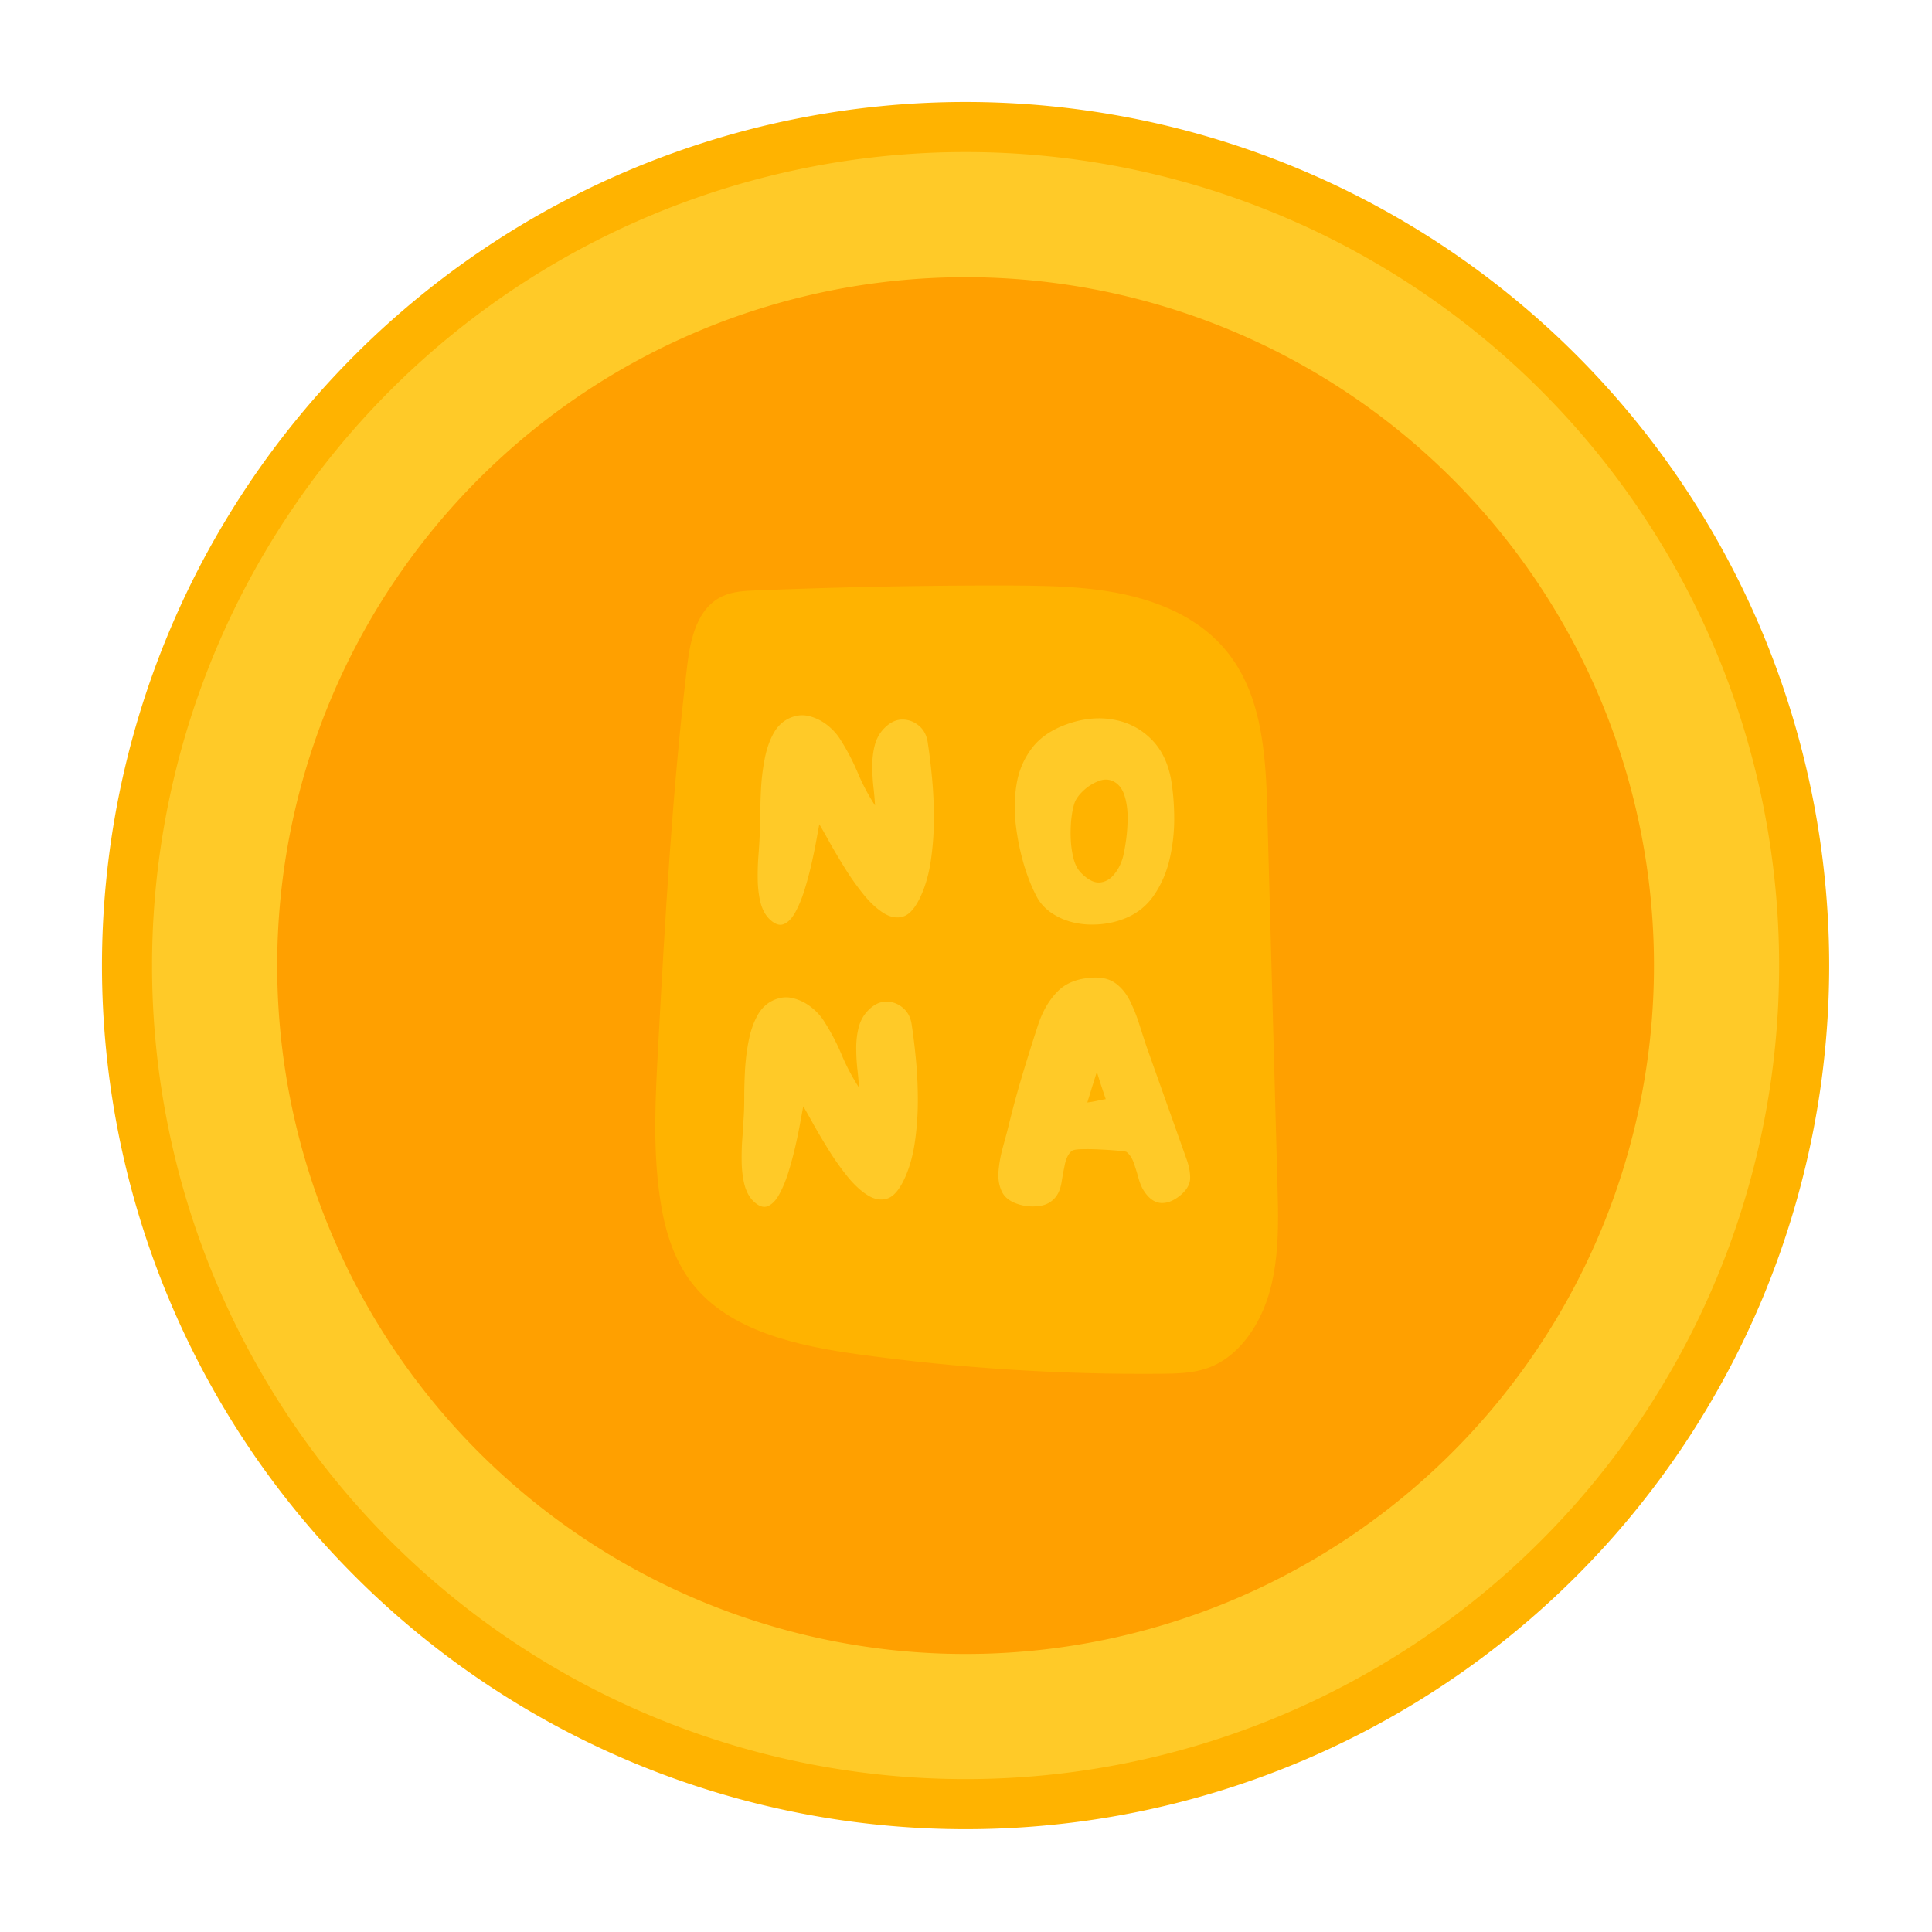 <?xml version="1.0" encoding="UTF-8"?>
<svg data-bbox="19.793 19.792 335.25 335.251" height="500" viewBox="0 0 375 375" width="500" xmlns="http://www.w3.org/2000/svg" data-type="color">
    <g>
        <defs>
            <clipPath id="8f5ae7ad-7329-4a2a-975e-ae4b01ea5b56">
                <path d="M19.793 19.793h335.25v335.25H19.793Zm0 0"/>
            </clipPath>
            <clipPath id="e3c54f29-cd78-4aa0-befe-b631f29f526f">
                <path d="M127 113.48h121.309V267H127Zm0 0"/>
            </clipPath>
        </defs>
        <g clip-path="url(#8f5ae7ad-7329-4a2a-975e-ae4b01ea5b56)">
            <path d="M355.043 187.418q.001 4.113-.203 8.227a165 165 0 0 1-.606 8.203q-.399 4.095-1.004 8.168-.603 4.067-1.406 8.105a169 169 0 0 1-6.578 23.77 174 174 0 0 1-2.96 7.675 170 170 0 0 1-7.036 14.871 168 168 0 0 1-8.457 14.11 169 169 0 0 1-9.797 13.21 167 167 0 0 1-11.05 12.188 167 167 0 0 1-18.673 16.11 167 167 0 0 1-13.68 9.14 167.5 167.5 0 0 1-37.515 16.63 169 169 0 0 1-15.957 4 168 168 0 0 1-8.105 1.405q-4.073.605-8.168 1.004-4.095.406-8.203.606-4.114.204-8.227.203-4.113.001-8.227-.203a165 165 0 0 1-8.203-.606 167.5 167.5 0 0 1-24.3-4.215 169 169 0 0 1-15.743-4.773 174 174 0 0 1-7.675-2.96 172 172 0 0 1-7.52-3.337 166 166 0 0 1-7.348-3.699 165 165 0 0 1-7.16-4.055 169 169 0 0 1-6.953-4.402 170 170 0 0 1-13.21-9.797 167 167 0 0 1-12.187-11.05 167 167 0 0 1-5.677-5.958 166 166 0 0 1-5.371-6.23 165 165 0 0 1-5.063-6.485 167 167 0 0 1-9.14-13.68 167.5 167.5 0 0 1-16.63-37.515 169 169 0 0 1-2.195-7.93 168 168 0 0 1-4.82-32.504 165 165 0 0 1-.203-8.226q-.001-4.113.203-8.227.2-4.107.606-8.203a167.5 167.5 0 0 1 11.953-47.719 167 167 0 0 1 11.086-22.027 169 169 0 0 1 4.402-6.953 170 170 0 0 1 4.738-6.727 170 170 0 0 1 10.434-12.715 167 167 0 0 1 5.676-5.956 167 167 0 0 1 5.957-5.676A170 170 0 0 1 87.563 52.78a170 170 0 0 1 6.726-4.738 169 169 0 0 1 6.953-4.402 165 165 0 0 1 7.16-4.055 167 167 0 0 1 22.543-9.992 168 168 0 0 1 15.743-4.778 168 168 0 0 1 16.136-3.207c2.711-.406 5.434-.738 8.164-1.007q4.095-.406 8.203-.606 4.114-.204 8.227-.203 4.113-.001 8.227.203 4.107.2 8.203.606a168 168 0 0 1 24.3 4.215 167.6 167.6 0 0 1 23.418 7.738 168 168 0 0 1 22.027 11.086 167 167 0 0 1 13.68 9.14 165 165 0 0 1 6.485 5.063 168 168 0 0 1 6.23 5.37 167 167 0 0 1 5.957 5.677 167 167 0 0 1 16.11 18.671 170 170 0 0 1 4.738 6.727 169 169 0 0 1 4.402 6.953 165 165 0 0 1 4.055 7.16 166 166 0 0 1 3.7 7.348 172 172 0 0 1 3.335 7.52 174 174 0 0 1 2.961 7.675 169 169 0 0 1 6.578 23.77 167.5 167.5 0 0 1 3.016 24.476q.204 4.114.203 8.227m0 0" fill="#ffb300" data-color="1"/>
        </g>
        <path d="M345.324 187.418q0 3.878-.187 7.75a160 160 0 0 1-.57 7.727 157 157 0 0 1-3.973 22.89q-.943 3.763-2.067 7.473a157 157 0 0 1-2.433 7.36 154 154 0 0 1-2.79 7.23 157 157 0 0 1-6.624 14.007 159 159 0 0 1-7.965 13.293 160 160 0 0 1-9.23 12.445 161 161 0 0 1-5.063 5.868 155 155 0 0 1-5.348 5.613 155 155 0 0 1-5.613 5.348 161 161 0 0 1-5.867 5.062 160 160 0 0 1-12.446 9.23 159 159 0 0 1-13.293 7.965 157 157 0 0 1-14.007 6.626 154 154 0 0 1-7.23 2.789 157 157 0 0 1-7.36 2.433 159 159 0 0 1-15.035 3.766 157 157 0 0 1-15.328 2.273c-2.57.254-5.149.442-7.727.57a160 160 0 0 1-15.496 0q-3.874-.19-7.73-.57a158 158 0 0 1-22.891-3.972 159 159 0 0 1-7.469-2.067q-3.715-1.126-7.36-2.433a159 159 0 0 1-14.32-5.93 159 159 0 0 1-6.922-3.484 159 159 0 0 1-13.289-7.965 159 159 0 0 1-6.34-4.465 163 163 0 0 1-6.109-4.766 161 161 0 0 1-5.867-5.062 161 161 0 0 1-5.613-5.348 151 151 0 0 1-5.344-5.613 153 153 0 0 1-5.063-5.867 156 156 0 0 1-4.77-6.11 162 162 0 0 1-4.464-6.336 159 159 0 0 1-7.965-13.293 157 157 0 0 1-6.625-14.007 159 159 0 0 1-5.222-14.59 159 159 0 0 1-3.766-15.035 157 157 0 0 1-2.273-15.328c-.25-2.57-.442-5.149-.57-7.727a160 160 0 0 1 0-15.496q.194-3.874.57-7.73a158 158 0 0 1 3.972-22.891 159 159 0 0 1 2.067-7.469q1.126-3.715 2.433-7.36 1.306-3.648 2.79-7.234a157 157 0 0 1 6.624-14.008 159 159 0 0 1 7.965-13.289 159 159 0 0 1 4.465-6.34q2.309-3.11 4.77-6.109a153 153 0 0 1 5.062-5.867 158 158 0 0 1 10.957-10.957 153 153 0 0 1 5.867-5.063q2.999-2.46 6.11-4.77a158 158 0 0 1 19.629-12.43 159 159 0 0 1 6.921-3.483q3.508-1.659 7.086-3.14 3.584-1.483 7.235-2.79 3.644-1.306 7.359-2.433a159 159 0 0 1 15.031-3.766 158 158 0 0 1 15.328-2.273q3.857-.377 7.73-.57a160 160 0 0 1 15.497 0q3.869.194 7.727.57a157 157 0 0 1 22.89 3.973q3.763.942 7.473 2.066a159 159 0 0 1 21.676 8.363 157 157 0 0 1 13.664 7.305 158 158 0 0 1 6.55 4.144 162 162 0 0 1 6.336 4.465 156 156 0 0 1 6.11 4.77 153 153 0 0 1 5.867 5.062 151 151 0 0 1 5.613 5.344q2.741 2.742 5.348 5.613a161 161 0 0 1 5.062 5.867q2.457 2.999 4.766 6.11a158 158 0 0 1 12.43 19.629 157 157 0 0 1 9.414 21.242q1.307 3.644 2.433 7.359a159 159 0 0 1 3.766 15.031 158 158 0 0 1 2.273 15.328q.38 3.857.57 7.73c.126 2.579.188 5.165.188 7.747m0 0" fill="#ffca28" data-color="2"/>
        <path d="M321.031 187.418c0 2.187-.05 4.371-.16 6.555a136 136 0 0 1-.48 6.543 135 135 0 0 1-1.926 12.968 133 133 0 0 1-3.188 12.72 133 133 0 0 1-4.414 12.347 134.5 134.5 0 0 1-8.84 17.558 133.6 133.6 0 0 1-57.476 52.094 135 135 0 0 1-5.996 2.66q-3.029 1.253-6.121 2.36a133 133 0 0 1-6.227 2.054 133 133 0 0 1-19.18 4.309q-3.245.481-6.507.805c-2.176.21-4.356.375-6.543.48-2.184.11-4.368.16-6.555.16-2.188 0-4.371-.05-6.555-.16-2.183-.105-4.367-.27-6.543-.48a135 135 0 0 1-12.968-1.926 133 133 0 0 1-12.72-3.188 133 133 0 0 1-12.347-4.414c-2.02-.84-4.015-1.722-5.996-2.66a132 132 0 0 1-5.855-2.95 133.62 133.62 0 0 1-60.457-66.703 131 131 0 0 1-2.364-6.12 133 133 0 0 1-2.054-6.227 133 133 0 0 1-4.309-19.18 135 135 0 0 1-1.285-13.05q-.16-3.275-.16-6.555t.16-6.555a136 136 0 0 1 1.285-13.05 133.7 133.7 0 0 1 8.727-31.528 132 132 0 0 1 5.605-11.852 132 132 0 0 1 6.738-11.245 133 133 0 0 1 7.813-10.531 133 133 0 0 1 4.285-4.97 137 137 0 0 1 4.52-4.75 137 137 0 0 1 4.75-4.519 133 133 0 0 1 4.968-4.285 133 133 0 0 1 10.531-7.813 133.6 133.6 0 0 1 17.102-9.687q2.969-1.401 5.996-2.656a132 132 0 0 1 12.348-4.418q3.14-.955 6.32-1.75a133 133 0 0 1 12.86-2.559 136 136 0 0 1 13.05-1.285q3.274-.16 6.555-.16t6.555.16a135 135 0 0 1 13.05 1.285 133.7 133.7 0 0 1 37.524 11.383q2.966 1.401 5.855 2.949a132 132 0 0 1 11.246 6.738 135 135 0 0 1 10.536 7.813 136 136 0 0 1 9.714 8.805 130 130 0 0 1 4.52 4.75 133 133 0 0 1 4.285 4.968 133 133 0 0 1 7.813 10.531 133.6 133.6 0 0 1 14.707 29.22 133 133 0 0 1 2.054 6.226q.955 3.14 1.75 6.32a133 133 0 0 1 2.559 12.86q.481 3.245.805 6.507c.21 2.176.375 4.36.48 6.543.11 2.184.16 4.367.16 6.555m0 0" fill="#ffa000" data-color="3"/>
        <g clip-path="url(#e3c54f29-cd78-4aa0-befe-b631f29f526f)">
            <path d="M166.746 262.895c-12.047-1.653-25.16-4.532-32.39-13.778-3.786-4.855-5.458-10.918-6.305-16.902-1.371-9.649-.824-19.438-.301-29.168 1.348-24.656 2.7-49.332 5.64-73.887.622-5.195 1.934-11.219 6.93-13.476 1.973-.887 4.25-1.008 6.446-1.086 16.394-.664 32.793-.989 49.21-.95 9.993.043 20.286.243 29.489 3.891 20.87 8.258 20.187 27.676 20.668 45.727.605 22.437 1.23 44.898 1.836 67.34.281 9.75.34 20.183-5.36 28.32-1.996 2.883-4.773 5.398-8.199 6.61-2.8 1.007-5.883 1.066-8.883 1.109-19.64.18-39.32-1.07-58.78-3.75m0 0" fill="#ffb300" data-color="1"/>
        </g>
        <path d="M149.153 178.197q-1.124-1.248-1.593-3.234-.456-1.997-.485-4.281-.034-2.28.125-4.438.17-2.155.235-3.672.14-1.793.14-4.343-.001-2.56.157-5.407.17-2.842.703-5.562.528-2.717 1.625-4.766 1.09-2.06 2.937-2.984c1.332-.664 2.649-.844 3.953-.531q1.951.455 3.61 1.75c1.101.867 1.984 1.851 2.64 2.953a43 43 0 0 1 3.282 6.297 40.6 40.6 0 0 0 3.359 6.359 57 57 0 0 0-.313-3.61 38 38 0 0 1-.218-4.109q-.001-2.091.484-3.984.499-1.889 1.766-3.203c1.101-1.156 2.27-1.742 3.5-1.766q1.858-.028 3.312 1.203 1.466 1.22 1.734 3.469c.313 2.031.586 4.355.829 6.969q.357 3.908.328 8.015a55 55 0 0 1-.625 7.953q-.597 3.846-1.985 6.813-1.532 3.251-3.359 3.813c-1.21.374-2.48.148-3.812-.688q-1.986-1.264-3.907-3.64a51 51 0 0 1-3.61-5.11 130 130 0 0 1-2.983-5.031 137 137 0 0 0-1.954-3.453c-.086.449-.25 1.355-.5 2.718a110 110 0 0 1-.953 4.703 70 70 0 0 1-1.39 5.25q-.798 2.58-1.828 4.438-1.02 1.844-2.313 2.313c-.867.3-1.828-.098-2.89-1.204m0 0" fill="#ffca28" data-color="2"/>
        <path d="M218.009 178.4q-2.847 1.065-6.063 1.063-3.205 0-5.922-1.187-3.394-1.531-4.812-4.25c-.95-1.813-1.758-3.82-2.422-6.032a47 47 0 0 1-1.625-7.906q-.486-4.155.172-8 .655-3.844 2.968-6.89c1.551-2.032 3.805-3.57 6.766-4.626q4.641-1.653 8.906-.922 4.28.72 7.328 3.672 3.06 2.94 3.985 7.907.59 3.391.625 7.468.029 4.065-.89 8.047-.926 3.974-3.11 7.125-2.192 3.142-5.906 4.531m-8.141-8.937q1.92 1.921 3.531 1.828 1.623-.106 2.813-1.531c.8-.945 1.379-2.063 1.734-3.344q.327-1.266.625-3.375c.195-1.414.297-2.883.297-4.406q-.001-2.296-.594-4.188c-.398-1.257-1.058-2.156-1.984-2.687q-1.395-.796-3.047-.156a8.8 8.8 0 0 0-2.984 1.89q-1.331 1.254-1.72 2.438-.41 1.267-.609 3.156a27 27 0 0 0-.093 3.906q.105 2.016.562 3.75.468 1.723 1.469 2.719m0 0" fill="#ffca28" data-color="2"/>
        <path d="M146.036 232.947q-1.124-1.248-1.593-3.234-.456-1.997-.485-4.281-.034-2.28.125-4.438.17-2.155.235-3.672.14-1.793.14-4.343 0-2.56.156-5.407.17-2.842.704-5.562.527-2.717 1.625-4.766 1.09-2.06 2.937-2.984c1.332-.664 2.649-.844 3.953-.531q1.951.455 3.61 1.75c1.101.867 1.984 1.851 2.64 2.953a43 43 0 0 1 3.281 6.297 40.6 40.6 0 0 0 3.36 6.359 57 57 0 0 0-.313-3.61 38 38 0 0 1-.218-4.109q-.001-2.091.484-3.984.499-1.889 1.766-3.203c1.101-1.156 2.27-1.742 3.5-1.766q1.858-.028 3.312 1.203 1.465 1.22 1.734 3.469c.313 2.031.586 4.355.829 6.969q.357 3.908.328 8.015a55 55 0 0 1-.625 7.953q-.597 3.846-1.985 6.813c-1.023 2.168-2.14 3.438-3.359 3.813-1.21.374-2.48.148-3.812-.688q-1.987-1.264-3.907-3.64a51 51 0 0 1-3.61-5.11 130 130 0 0 1-2.984-5.031 137 137 0 0 0-1.953-3.453c-.086.449-.25 1.355-.5 2.718a110 110 0 0 1-.953 4.703 70 70 0 0 1-1.39 5.25q-.798 2.58-1.829 4.438-1.019 1.844-2.312 2.313c-.867.3-1.828-.098-2.89-1.204m0 0" fill="#ffca28" data-color="2"/>
        <path d="M197.938 233.822q-2.596-.732-3.453-2.484-.86-1.763-.672-4.047.2-2.279.829-4.562c.425-1.532.796-2.914 1.109-4.157.789-3.27 1.672-6.523 2.64-9.765q1.466-4.874 3.047-9.719 1.324-4.107 3.844-6.656 2.515-2.546 7.156-2.688 2.591-.06 4.25 1.235 1.653 1.282 2.672 3.375a32 32 0 0 1 1.766 4.421q.733 2.316 1.39 4.297l7.75 21.797c.532 1.461.774 2.766.735 3.922q-.064 1.722-1.984 3.297-1.925 1.535-3.72 1.406-1.781-.14-3.171-2.203-.675-.983-1.11-2.5a51 51 0 0 0-.921-2.984q-.503-1.465-1.422-2.203c-.086-.082-.625-.164-1.625-.25a75 75 0 0 0-3.453-.235 44 44 0 0 0-3.578-.062c-1.075.023-1.747.14-2.016.36q-.924.796-1.297 2.515a74 74 0 0 0-.656 3.547q-.3 1.815-1.156 2.875-1.19 1.47-3.188 1.734c-1.324.164-2.578.078-3.766-.266m13.11-19.828a24 24 0 0 0 1.828-.312q.89-.201 1.75-.344c-.305-.883-.602-1.766-.89-2.64q-.442-1.326-.829-2.657-.469 1.453-.937 2.953-.456 1.488-.922 3m0 0" fill="#ffca28" data-color="2"/>
    </g>
</svg>
